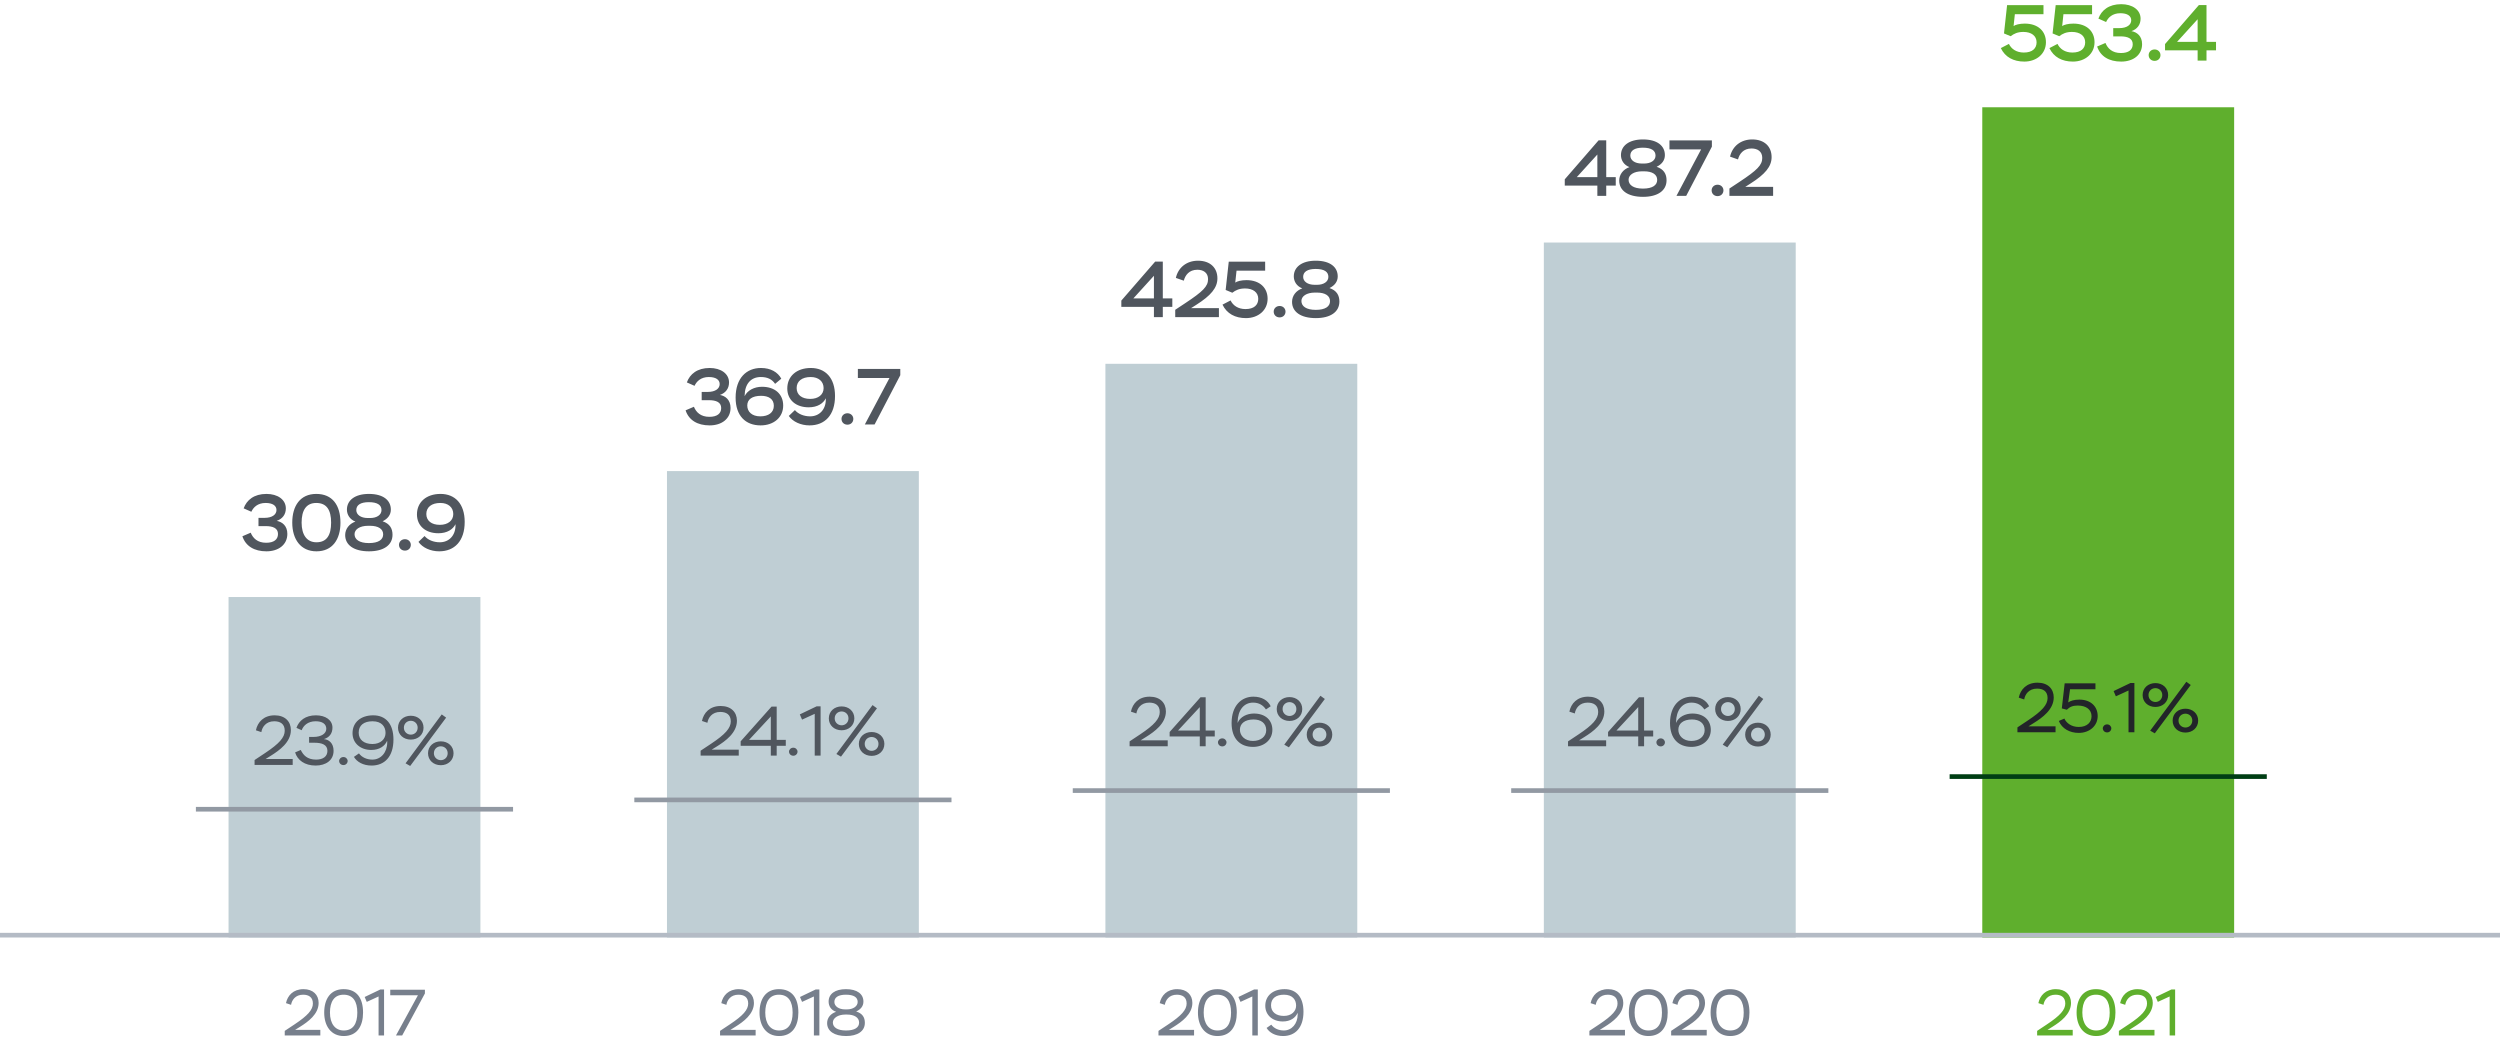 <svg xmlns="http://www.w3.org/2000/svg" fill="none" viewBox="0 0 536 223">
  <path fill="#50565E" d="M53.888 109.721c.425-.935 1.343-1.887 3.06-1.887 1.496 0 2.329.578 2.329 1.513 0 .952-.884 1.683-2.584 1.683h-1.275v1.768h1.547c1.53 0 2.635.425 2.635 1.683 0 1.19-.884 1.887-2.533 1.887-1.87 0-2.839-.986-3.315-2.159l-1.785.765c.697 2.125 2.567 3.23 5.151 3.23 2.584 0 4.488-1.411 4.488-3.74 0-1.734-1.105-2.584-2.278-2.788 1.224-.425 1.955-1.377 1.955-2.669 0-1.904-1.768-3.111-4.148-3.111-2.669 0-4.25 1.309-4.896 3.094l1.649.731Zm8.772 2.329c0 3.587 1.819 6.154 5.185 6.154 3.45 0 5.15-2.567 5.15-6.154 0-3.723-1.716-6.154-5.184-6.154-3.451 0-5.151 2.567-5.151 6.154Zm2.006 0c0-2.652.986-4.216 3.145-4.216 2.244 0 3.179 1.53 3.179 4.216 0 2.669-.918 4.216-3.145 4.216-2.023 0-3.18-1.547-3.18-4.216Zm14.187-.986c-1.53 0-2.465-.731-2.465-1.7 0-1.071.9-1.7 2.685-1.7 1.87 0 2.72.629 2.72 1.7 0 1.054-1.037 1.7-2.43 1.7h-.51Zm.476 1.666c1.785 0 2.822.68 2.822 1.836 0 1.139-1.004 1.87-3.06 1.87-2.057 0-3.078-.782-3.078-1.904 0-1.003 1.072-1.802 2.907-1.802h.409Zm-.221 5.474c3.144 0 5.048-1.326 5.048-3.553 0-1.343-.595-2.38-2.125-2.89 1.122-.544 1.768-1.394 1.768-2.499 0-1.989-1.615-3.366-4.709-3.366-3.008 0-4.709 1.377-4.709 3.366 0 1.037.579 2.091 1.82 2.567-1.343.476-2.194 1.581-2.194 2.89 0 2.142 1.87 3.485 5.1 3.485Zm6.438-1.394c0 .697.51 1.241 1.275 1.241.748 0 1.258-.544 1.258-1.241 0-.646-.51-1.207-1.258-1.207-.765 0-1.275.561-1.275 1.207Zm8.61 1.394c3.298 0 5.474-2.21 5.474-6.307 0-3.876-2.057-6.001-5.185-6.001-3.043 0-5.05 1.768-5.05 4.386 0 2.499 1.888 4.046 4.59 4.046 1.888 0 3.129-.833 3.673-1.938v.272c0 2.125-1.377 3.604-3.366 3.604-1.343 0-2.567-.51-3.264-1.343l-1.31 1.258c.868 1.241 2.585 2.023 4.438 2.023Zm.153-5.678c-1.802 0-2.907-.884-2.907-2.329 0-1.462 1.139-2.363 3.009-2.363 1.683 0 2.77.935 2.77 2.38 0 1.394-1.138 2.312-2.872 2.312Z"/>
  <path fill="#777F8C" d="M62.407 215.434c.154-.994.91-2.17 2.576-2.17 1.176 0 2.1.504 2.1 1.89 0 1.344-1.106 2.59-3.906 4.452l-2.128 1.414v.98h7.63v-1.19h-5.418l1.078-.672c1.68-1.05 3.976-2.688 3.976-5.11 0-1.736-1.19-2.954-3.248-2.954-2.198 0-3.416 1.372-3.752 2.996l1.092.364Zm7.103 1.666c0 2.898 1.484 5.026 4.186 5.026 2.856 0 4.144-2.128 4.144-5.026 0-3.08-1.33-5.026-4.172-5.026-2.828 0-4.158 2.128-4.158 5.026Zm1.232 0c0-2.352.924-3.836 2.926-3.836 2.016 0 2.94 1.442 2.94 3.836 0 2.38-.896 3.836-2.912 3.836-1.834 0-2.954-1.456-2.954-3.836Zm7.443-3.346.448 1.05 2.534-1.162V222h1.176v-9.856h-.798l-3.36 1.61Zm5.482-.364h5.936L84.899 222h1.33l4.872-9.002v-.798h-7.434v1.19Z"/>
  <path fill="#BFCED4" d="M49 128h54v73H49z"/>
  <path fill="#50565E" d="M148.909 82.721c.425-.935 1.343-1.887 3.06-1.887 1.496 0 2.329.578 2.329 1.513 0 .952-.884 1.683-2.584 1.683h-1.275v1.768h1.547c1.53 0 2.635.425 2.635 1.683 0 1.19-.884 1.887-2.533 1.887-1.87 0-2.839-.986-3.315-2.159l-1.785.765c.697 2.125 2.567 3.23 5.151 3.23 2.584 0 4.488-1.411 4.488-3.74 0-1.734-1.105-2.584-2.278-2.788 1.224-.425 1.955-1.377 1.955-2.669 0-1.904-1.768-3.111-4.148-3.111-2.669 0-4.25 1.309-4.896 3.094l1.649.731Zm14.161 8.483c2.822 0 4.845-1.717 4.845-4.25 0-2.448-1.751-4.029-4.539-4.029-1.683 0-3.128.782-3.723 2.006v-.153c.034-2.397 1.292-3.944 3.468-3.944 1.411 0 2.397.476 3.06 1.462l1.326-1.105c-.748-1.411-2.295-2.295-4.352-2.295-3.094 0-5.44 2.142-5.44 6.358 0 3.91 2.142 5.95 5.355 5.95Zm-.068-1.938c-1.785 0-2.788-.986-2.788-2.329 0-1.309 1.054-2.074 2.958-2.074 1.632 0 2.737.68 2.737 2.142 0 1.428-1.139 2.261-2.907 2.261Zm10.552 1.938c3.298 0 5.474-2.21 5.474-6.307 0-3.876-2.057-6.001-5.185-6.001-3.043 0-5.049 1.768-5.049 4.386 0 2.499 1.887 4.046 4.59 4.046 1.887 0 3.128-.833 3.672-1.938v.272c0 2.125-1.377 3.604-3.366 3.604-1.343 0-2.567-.51-3.264-1.343l-1.309 1.258c.867 1.241 2.584 2.023 4.437 2.023Zm.153-5.678c-1.802 0-2.907-.884-2.907-2.329 0-1.462 1.139-2.363 3.009-2.363 1.683 0 2.771.935 2.771 2.38 0 1.394-1.139 2.312-2.873 2.312Zm6.71 4.284c0 .697.51 1.241 1.275 1.241.748 0 1.258-.544 1.258-1.241 0-.646-.51-1.207-1.258-1.207-.765 0-1.275.561-1.275 1.207Zm3.51-8.772h6.783L185.423 91h2.091l5.508-10.557V79.1h-9.095v1.938Z"/>
  <path fill="#777F8C" d="M155.737 215.434c.154-.994.91-2.17 2.576-2.17 1.176 0 2.1.504 2.1 1.89 0 1.344-1.106 2.59-3.906 4.452l-2.128 1.414v.98h7.63v-1.19h-5.418l1.078-.672c1.68-1.05 3.976-2.688 3.976-5.11 0-1.736-1.19-2.954-3.248-2.954-2.198 0-3.416 1.372-3.752 2.996l1.092.364Zm7.103 1.666c0 2.898 1.484 5.026 4.186 5.026 2.856 0 4.144-2.128 4.144-5.026 0-3.08-1.33-5.026-4.172-5.026-2.828 0-4.158 2.128-4.158 5.026Zm1.232 0c0-2.352.924-3.836 2.926-3.836 2.016 0 2.94 1.442 2.94 3.836 0 2.38-.896 3.836-2.912 3.836-1.834 0-2.954-1.456-2.954-3.836Zm7.443-3.346.448 1.05 2.534-1.162V222h1.176v-9.856h-.798l-3.36 1.61Zm9.668 2.66c-1.358 0-2.296-.686-2.296-1.596 0-.98.84-1.554 2.478-1.554 1.694 0 2.52.56 2.52 1.554 0 .938-.994 1.596-2.268 1.596h-.434Zm.406 1.106c1.568 0 2.604.63 2.604 1.722 0 1.036-.91 1.694-2.814 1.694-1.862 0-2.814-.7-2.814-1.708 0-.952 1.092-1.708 2.674-1.708h.35Zm-.196 4.606c2.478 0 4.032-1.036 4.032-2.828 0-1.19-.532-2.03-1.862-2.436.966-.448 1.554-1.134 1.554-2.128 0-1.61-1.33-2.66-3.738-2.66-2.394 0-3.724 1.05-3.724 2.66 0 .924.476 1.82 1.61 2.198-1.162.378-1.932 1.274-1.932 2.422 0 1.736 1.568 2.772 4.06 2.772Z"/>
  <path fill="#BFCED4" d="M143 101h54v100h-54z"/>
  <path fill="#50565E" d="M247.402 68h1.904v-2.21h2.04v-1.819h-2.04v-7.888h-1.632l-7.259 8.364v1.343h6.987V68Zm-4.403-4.029 4.403-4.845v4.845h-4.403Zm10.806-3.791c.306-1.173 1.139-2.346 2.907-2.346 1.241 0 2.295.595 2.295 2.023 0 1.547-1.105 2.635-4.879 5.134l-2.159 1.428V68h9.367v-1.938h-5.967l1.122-.714c3.111-1.972 4.522-3.638 4.522-5.661 0-2.244-1.513-3.791-4.165-3.791-2.482 0-4.267 1.513-4.743 3.689l1.7.595Zm8.977 1.989 1.428.595c.714-.544 1.479-.918 2.737-.918 1.7 0 2.822.833 2.822 2.227 0 1.309-.901 2.193-2.737 2.193-1.598 0-2.686-.782-3.196-1.853l-1.734.901c.918 1.938 2.72 2.89 5.032 2.89 2.635 0 4.641-1.683 4.641-4.148 0-2.312-1.632-3.995-4.539-3.995-1.105 0-2.006.238-2.397.527l.272-2.55h6.137V56.1h-7.803l-.663 6.069Zm10.299 4.641c0 .697.51 1.241 1.275 1.241.748 0 1.258-.544 1.258-1.241 0-.646-.51-1.207-1.258-1.207-.765 0-1.275.561-1.275 1.207Zm8.78-5.746c-1.53 0-2.465-.731-2.465-1.7 0-1.071.901-1.7 2.686-1.7 1.87 0 2.72.629 2.72 1.7 0 1.054-1.037 1.7-2.431 1.7h-.51Zm.476 1.666c1.785 0 2.822.68 2.822 1.836 0 1.139-1.003 1.87-3.06 1.87-2.057 0-3.077-.782-3.077-1.904 0-1.003 1.071-1.802 2.907-1.802h.408Zm-.221 5.474c3.145 0 5.049-1.326 5.049-3.553 0-1.343-.595-2.38-2.125-2.89 1.122-.544 1.768-1.394 1.768-2.499 0-1.989-1.615-3.366-4.709-3.366-3.009 0-4.709 1.377-4.709 3.366 0 1.037.578 2.091 1.819 2.567-1.343.476-2.193 1.581-2.193 2.89 0 2.142 1.87 3.485 5.1 3.485Z"/>
  <path fill="#777F8C" d="M249.737 215.434c.154-.994.91-2.17 2.576-2.17 1.176 0 2.1.504 2.1 1.89 0 1.344-1.106 2.59-3.906 4.452l-2.128 1.414v.98h7.63v-1.19h-5.418l1.078-.672c1.68-1.05 3.976-2.688 3.976-5.11 0-1.736-1.19-2.954-3.248-2.954-2.198 0-3.416 1.372-3.752 2.996l1.092.364Zm7.103 1.666c0 2.898 1.484 5.026 4.186 5.026 2.856 0 4.144-2.128 4.144-5.026 0-3.08-1.33-5.026-4.172-5.026-2.828 0-4.158 2.128-4.158 5.026Zm1.232 0c0-2.352.924-3.836 2.926-3.836 2.016 0 2.94 1.442 2.94 3.836 0 2.38-.896 3.836-2.912 3.836-1.834 0-2.954-1.456-2.954-3.836Zm7.443-3.346.448 1.05 2.534-1.162V222h1.176v-9.856h-.798l-3.36 1.61Zm9.57 8.372c2.618 0 4.382-1.792 4.382-5.208 0-3.136-1.54-4.844-4.046-4.844-2.464 0-4.144 1.386-4.144 3.57 0 2.002 1.582 3.36 3.752 3.36 1.638 0 2.73-.784 3.178-1.848.014.112.014.224.014.336 0 1.988-1.26 3.444-2.968 3.444-1.106 0-2.114-.448-2.688-1.246l-1.008.7c.588.994 1.848 1.736 3.528 1.736Zm.168-4.312c-1.666 0-2.744-.854-2.744-2.268 0-1.484 1.05-2.282 2.772-2.282 1.904 0 2.604 1.148 2.604 2.338 0 1.246-1.008 2.212-2.632 2.212Z"/>
  <path fill="#BFCED4" d="M237 78h54v123h-54z"/>
  <path fill="#50565E" d="M342.473 42h1.904v-2.21h2.04v-1.819h-2.04v-7.888h-1.632l-7.259 8.364v1.343h6.987V42Zm-4.403-4.029 4.403-4.845v4.845h-4.403Zm13.934-2.907c-1.53 0-2.465-.731-2.465-1.7 0-1.071.901-1.7 2.686-1.7 1.87 0 2.72.629 2.72 1.7 0 1.054-1.037 1.7-2.431 1.7h-.51Zm.476 1.666c1.785 0 2.822.68 2.822 1.836 0 1.139-1.003 1.87-3.06 1.87-2.057 0-3.077-.782-3.077-1.904 0-1.003 1.071-1.802 2.907-1.802h.408Zm-.221 5.474c3.145 0 5.049-1.326 5.049-3.553 0-1.343-.595-2.38-2.125-2.89 1.122-.544 1.768-1.394 1.768-2.499 0-1.989-1.615-3.366-4.709-3.366-3.009 0-4.709 1.377-4.709 3.366 0 1.037.578 2.091 1.819 2.567-1.343.476-2.193 1.581-2.193 2.89 0 2.142 1.87 3.485 5.1 3.485Zm5.673-10.166h6.783L359.428 42h2.091l5.508-10.557V30.1h-9.095v1.938Zm9.041 8.772c0 .697.51 1.241 1.275 1.241.748 0 1.258-.544 1.258-1.241 0-.646-.51-1.207-1.258-1.207-.765 0-1.275.561-1.275 1.207Zm5.652-6.63c.306-1.173 1.139-2.346 2.907-2.346 1.241 0 2.295.595 2.295 2.023 0 1.547-1.105 2.635-4.879 5.134l-2.159 1.428V42h9.367v-1.938h-5.967l1.122-.714c3.111-1.972 4.522-3.638 4.522-5.661 0-2.244-1.513-3.791-4.165-3.791-2.482 0-4.267 1.513-4.743 3.689l1.7.595Z"/>
  <path fill="#777F8C" d="M342.124 215.434c.154-.994.91-2.17 2.576-2.17 1.176 0 2.1.504 2.1 1.89 0 1.344-1.106 2.59-3.906 4.452l-2.128 1.414v.98h7.63v-1.19h-5.418l1.078-.672c1.68-1.05 3.976-2.688 3.976-5.11 0-1.736-1.19-2.954-3.248-2.954-2.198 0-3.416 1.372-3.752 2.996l1.092.364Zm7.102 1.666c0 2.898 1.484 5.026 4.186 5.026 2.856 0 4.144-2.128 4.144-5.026 0-3.08-1.33-5.026-4.172-5.026-2.828 0-4.158 2.128-4.158 5.026Zm1.232 0c0-2.352.924-3.836 2.926-3.836 2.016 0 2.94 1.442 2.94 3.836 0 2.38-.896 3.836-2.912 3.836-1.834 0-2.954-1.456-2.954-3.836Zm9.194-1.666c.154-.994.91-2.17 2.576-2.17 1.176 0 2.1.504 2.1 1.89 0 1.344-1.106 2.59-3.906 4.452l-2.128 1.414v.98h7.63v-1.19h-5.418l1.078-.672c1.68-1.05 3.976-2.688 3.976-5.11 0-1.736-1.19-2.954-3.248-2.954-2.198 0-3.416 1.372-3.752 2.996l1.092.364Zm7.102 1.666c0 2.898 1.484 5.026 4.186 5.026 2.856 0 4.144-2.128 4.144-5.026 0-3.08-1.33-5.026-4.172-5.026-2.828 0-4.158 2.128-4.158 5.026Zm1.232 0c0-2.352.924-3.836 2.926-3.836 2.016 0 2.94 1.442 2.94 3.836 0 2.38-.896 3.836-2.912 3.836-1.834 0-2.954-1.456-2.954-3.836Z"/>
  <path fill="#BFCED4" d="M331 52h54v149h-54z"/>
  <path fill="#5FAF2D" d="m429.656 7.169 1.428.595c.714-.544 1.479-.918 2.737-.918 1.7 0 2.822.833 2.822 2.227 0 1.309-.901 2.193-2.737 2.193-1.598 0-2.686-.782-3.196-1.853l-1.734.901c.918 1.938 2.72 2.89 5.032 2.89 2.635 0 4.641-1.683 4.641-4.148 0-2.312-1.632-3.995-4.539-3.995-1.105 0-2.006.238-2.397.527l.272-2.55h6.137V1.1h-7.803l-.663 6.069Zm10.418 0 1.428.595c.714-.544 1.479-.918 2.737-.918 1.7 0 2.822.833 2.822 2.227 0 1.309-.901 2.193-2.737 2.193-1.598 0-2.686-.782-3.196-1.853l-1.734.901c.918 1.938 2.72 2.89 5.032 2.89 2.635 0 4.641-1.683 4.641-4.148 0-2.312-1.632-3.995-4.539-3.995-1.105 0-2.006.238-2.397.527l.272-2.55h6.137V1.1h-7.803l-.663 6.069Zm11.471-2.448c.425-.935 1.343-1.887 3.06-1.887 1.496 0 2.329.578 2.329 1.513 0 .952-.884 1.683-2.584 1.683h-1.275v1.768h1.547c1.53 0 2.635.425 2.635 1.683 0 1.19-.884 1.887-2.533 1.887-1.87 0-2.839-.986-3.315-2.159l-1.785.765c.697 2.125 2.567 3.23 5.151 3.23 2.584 0 4.488-1.411 4.488-3.74 0-1.734-1.105-2.584-2.278-2.788 1.224-.425 1.955-1.377 1.955-2.669 0-1.904-1.768-3.111-4.148-3.111-2.669 0-4.25 1.309-4.896 3.094l1.649.731Zm9.129 7.089c0 .697.51 1.241 1.275 1.241.748 0 1.258-.544 1.258-1.241 0-.646-.51-1.207-1.258-1.207-.765 0-1.275.561-1.275 1.207ZM471.171 13h1.904v-2.21h2.04V8.971h-2.04V1.083h-1.632l-7.259 8.364v1.343h6.987V13Zm-4.403-4.029 4.403-4.845v4.845h-4.403ZM438.12 215.434c.154-.994.91-2.17 2.576-2.17 1.176 0 2.1.504 2.1 1.89 0 1.344-1.106 2.59-3.906 4.452l-2.128 1.414v.98h7.63v-1.19h-5.418l1.078-.672c1.68-1.05 3.976-2.688 3.976-5.11 0-1.736-1.19-2.954-3.248-2.954-2.198 0-3.416 1.372-3.752 2.996l1.092.364Zm7.102 1.666c0 2.898 1.484 5.026 4.186 5.026 2.856 0 4.144-2.128 4.144-5.026 0-3.08-1.33-5.026-4.172-5.026-2.828 0-4.158 2.128-4.158 5.026Zm1.232 0c0-2.352.924-3.836 2.926-3.836 2.016 0 2.94 1.442 2.94 3.836 0 2.38-.896 3.836-2.912 3.836-1.834 0-2.954-1.456-2.954-3.836Zm9.194-1.666c.154-.994.91-2.17 2.576-2.17 1.176 0 2.1.504 2.1 1.89 0 1.344-1.106 2.59-3.906 4.452l-2.128 1.414v.98h7.63v-1.19h-5.418l1.078-.672c1.68-1.05 3.976-2.688 3.976-5.11 0-1.736-1.19-2.954-3.248-2.954-2.198 0-3.416 1.372-3.752 2.996l1.092.364Zm6.542-1.68.448 1.05 2.534-1.162V222h1.176v-9.856h-.798l-3.36 1.61ZM425 23h54v178h-54z"/>
  <path stroke="#B4BBC5" d="M0 200.5h536"/>
  <path fill="#50565E" d="M56.035 156.965c.165-1.065.975-2.325 2.76-2.325 1.26 0 2.25.54 2.25 2.025 0 1.44-1.185 2.775-4.185 4.77l-2.28 1.515V164h8.175v-1.275H56.95l1.155-.72c1.8-1.125 4.26-2.88 4.26-5.475 0-1.86-1.275-3.165-3.48-3.165-2.355 0-3.66 1.47-4.02 3.21l1.17.39Zm8.644-.405c.36-.96 1.29-1.92 3-1.92 1.395 0 2.28.555 2.28 1.62 0 .99-1.035 1.74-2.76 1.74h-.93v1.245h1.17c1.56 0 2.76.405 2.76 1.74 0 1.2-.93 1.875-2.43 1.875-1.905 0-2.76-.975-3.285-2.07l-1.215.525c.51 1.665 2.055 2.82 4.41 2.82 2.175 0 3.84-1.125 3.84-3.165 0-1.68-1.05-2.43-2.085-2.505 1.2-.345 1.845-1.245 1.845-2.46 0-1.62-1.485-2.64-3.54-2.64-2.28 0-3.63 1.14-4.185 2.685l1.125.51Zm8.028 6.585c0 .465.375.885.93.885.525 0 .9-.42.9-.885 0-.405-.375-.84-.9-.84-.555 0-.93.435-.93.84Zm6.955.99c2.805 0 4.695-1.92 4.695-5.58 0-3.36-1.65-5.19-4.335-5.19-2.64 0-4.44 1.485-4.44 3.825 0 2.145 1.695 3.6 4.02 3.6 1.755 0 2.925-.84 3.405-1.98.015.12.015.24.015.36 0 2.13-1.35 3.69-3.18 3.69-1.185 0-2.265-.48-2.88-1.335l-1.08.75c.63 1.065 1.98 1.86 3.78 1.86Zm.18-4.62c-1.785 0-2.94-.915-2.94-2.43 0-1.59 1.125-2.445 2.97-2.445 2.04 0 2.79 1.23 2.79 2.505 0 1.335-1.08 2.37-2.82 2.37Zm7.11 4.14.99.57 7.71-10.365-.945-.69-7.755 10.485Zm-1.62-7.635c0 1.5 1.185 2.55 2.745 2.55 1.545 0 2.73-1.05 2.73-2.55 0-1.515-1.185-2.565-2.73-2.565-1.56 0-2.745 1.05-2.745 2.565Zm1.26 0c0-.9.69-1.485 1.485-1.485.78 0 1.47.585 1.47 1.485 0 .9-.69 1.485-1.47 1.485-.765 0-1.485-.585-1.485-1.485Zm5.175 5.475c0 1.5 1.185 2.565 2.745 2.565 1.545 0 2.73-1.065 2.73-2.565s-1.185-2.55-2.73-2.55c-1.56 0-2.745 1.05-2.745 2.55Zm1.26 0c0-.9.69-1.485 1.485-1.485.78 0 1.47.585 1.47 1.485 0 .9-.69 1.485-1.47 1.485-.765 0-1.485-.585-1.485-1.485Z"/>
  <path stroke="#9299A3" stroke-linecap="square" d="M42.5 173.5h67"/>
  <path fill="#50565E" d="M151.668 154.965c.165-1.065.975-2.325 2.76-2.325 1.26 0 2.25.54 2.25 2.025 0 1.44-1.185 2.775-4.185 4.77l-2.28 1.515V162h8.175v-1.275h-5.805l1.155-.72c1.8-1.125 4.26-2.88 4.26-5.475 0-1.86-1.275-3.165-3.48-3.165-2.355 0-3.66 1.47-4.02 3.21l1.17.39ZM165.263 162h1.26v-2.1h1.95v-1.275h-1.95V151.5h-1.11l-6.615 7.44v.96h6.465v2.1Zm-4.665-3.375 4.665-5.025v5.025h-4.665Zm8.563 2.52c0 .465.375.885.93.885.525 0 .9-.42.9-.885 0-.405-.375-.84-.9-.84-.555 0-.93.435-.93.84Zm2.32-7.98.48 1.125 2.715-1.245V162h1.26v-10.56h-.855l-3.6 1.725Zm7.838 8.49.99.57 7.71-10.365-.945-.69-7.755 10.485Zm-1.62-7.635c0 1.5 1.185 2.55 2.745 2.55 1.545 0 2.73-1.05 2.73-2.55 0-1.515-1.185-2.565-2.73-2.565-1.56 0-2.745 1.05-2.745 2.565Zm1.26 0c0-.9.69-1.485 1.485-1.485.78 0 1.47.585 1.47 1.485 0 .9-.69 1.485-1.47 1.485-.765 0-1.485-.585-1.485-1.485Zm5.175 5.475c0 1.5 1.185 2.565 2.745 2.565 1.545 0 2.73-1.065 2.73-2.565s-1.185-2.55-2.73-2.55c-1.56 0-2.745 1.05-2.745 2.55Zm1.26 0c0-.9.69-1.485 1.485-1.485.78 0 1.47.585 1.47 1.485 0 .9-.69 1.485-1.47 1.485-.765 0-1.485-.585-1.485-1.485Z"/>
  <path stroke="#9299A3" stroke-linecap="square" d="M136.5 171.5h67"/>
  <path fill="#50565E" d="M243.639 152.965c.165-1.065.975-2.325 2.76-2.325 1.26 0 2.25.54 2.25 2.025 0 1.44-1.185 2.775-4.185 4.77l-2.28 1.515V160h8.175v-1.275h-5.805l1.155-.72c1.8-1.125 4.26-2.88 4.26-5.475 0-1.86-1.275-3.165-3.48-3.165-2.355 0-3.66 1.47-4.02 3.21l1.17.39ZM257.234 160h1.26v-2.1h1.95v-1.275h-1.95V149.5h-1.11l-6.615 7.44v.96h6.465v2.1Zm-4.665-3.375 4.665-5.025v5.025h-4.665Zm8.563 2.52c0 .465.375.885.93.885.525 0 .9-.42.9-.885 0-.405-.375-.84-.9-.84-.555 0-.93.435-.93.84Zm7.51.99c2.325 0 4.155-1.47 4.155-3.645 0-2.085-1.5-3.51-3.96-3.51-1.47 0-2.94.69-3.495 2.01v-.165c.045-2.565 1.335-4.185 3.315-4.185 1.275 0 2.175.57 2.76 1.47l1.02-.69c-.585-1.26-1.92-2.055-3.72-2.055-2.52 0-4.665 1.89-4.665 5.67 0 3.3 1.785 5.1 4.59 5.1Zm-.015-1.275c-1.725 0-2.79-1.11-2.79-2.415 0-1.275 1.02-2.19 2.925-2.19 1.575 0 2.715.78 2.715 2.295 0 1.38-1.185 2.31-2.85 2.31Zm6.721.795.99.57 7.71-10.365-.945-.69-7.755 10.485Zm-1.62-7.635c0 1.5 1.185 2.55 2.745 2.55 1.545 0 2.73-1.05 2.73-2.55 0-1.515-1.185-2.565-2.73-2.565-1.56 0-2.745 1.05-2.745 2.565Zm1.26 0c0-.9.69-1.485 1.485-1.485.78 0 1.47.585 1.47 1.485 0 .9-.69 1.485-1.47 1.485-.765 0-1.485-.585-1.485-1.485Zm5.175 5.475c0 1.5 1.185 2.565 2.745 2.565 1.545 0 2.73-1.065 2.73-2.565s-1.185-2.55-2.73-2.55c-1.56 0-2.745 1.05-2.745 2.55Zm1.26 0c0-.9.69-1.485 1.485-1.485.78 0 1.47.585 1.47 1.485 0 .9-.69 1.485-1.47 1.485-.765 0-1.485-.585-1.485-1.485Z"/>
  <path stroke="#9299A3" stroke-linecap="square" d="M230.5 169.5h67"/>
  <path fill="#50565E" d="M337.639 152.965c.165-1.065.975-2.325 2.76-2.325 1.26 0 2.25.54 2.25 2.025 0 1.44-1.185 2.775-4.185 4.77l-2.28 1.515V160h8.175v-1.275h-5.805l1.155-.72c1.8-1.125 4.26-2.88 4.26-5.475 0-1.86-1.275-3.165-3.48-3.165-2.355 0-3.66 1.47-4.02 3.21l1.17.39ZM351.234 160h1.26v-2.1h1.95v-1.275h-1.95V149.5h-1.11l-6.615 7.44v.96h6.465v2.1Zm-4.665-3.375 4.665-5.025v5.025h-4.665Zm8.563 2.52c0 .465.375.885.93.885.525 0 .9-.42.9-.885 0-.405-.375-.84-.9-.84-.555 0-.93.435-.93.84Zm7.51.99c2.325 0 4.155-1.47 4.155-3.645 0-2.085-1.5-3.51-3.96-3.51-1.47 0-2.94.69-3.495 2.01v-.165c.045-2.565 1.335-4.185 3.315-4.185 1.275 0 2.175.57 2.76 1.47l1.02-.69c-.585-1.26-1.92-2.055-3.72-2.055-2.52 0-4.665 1.89-4.665 5.67 0 3.3 1.785 5.1 4.59 5.1Zm-.015-1.275c-1.725 0-2.79-1.11-2.79-2.415 0-1.275 1.02-2.19 2.925-2.19 1.575 0 2.715.78 2.715 2.295 0 1.38-1.185 2.31-2.85 2.31Zm6.721.795.99.57 7.71-10.365-.945-.69-7.755 10.485Zm-1.62-7.635c0 1.5 1.185 2.55 2.745 2.55 1.545 0 2.73-1.05 2.73-2.55 0-1.515-1.185-2.565-2.73-2.565-1.56 0-2.745 1.05-2.745 2.565Zm1.26 0c0-.9.69-1.485 1.485-1.485.78 0 1.47.585 1.47 1.485 0 .9-.69 1.485-1.47 1.485-.765 0-1.485-.585-1.485-1.485Zm5.175 5.475c0 1.5 1.185 2.565 2.745 2.565 1.545 0 2.73-1.065 2.73-2.565s-1.185-2.55-2.73-2.55c-1.56 0-2.745 1.05-2.745 2.55Zm1.26 0c0-.9.69-1.485 1.485-1.485.78 0 1.47.585 1.47 1.485 0 .9-.69 1.485-1.47 1.485-.765 0-1.485-.585-1.485-1.485Z"/>
  <path stroke="#9299A3" stroke-linecap="square" d="M324.5 169.5h67"/>
  <path fill="#222429" d="M433.99 149.965c.165-1.065.975-2.325 2.76-2.325 1.26 0 2.25.54 2.25 2.025 0 1.44-1.185 2.775-4.185 4.77l-2.28 1.515V157h8.175v-1.275h-5.805l1.155-.72c1.8-1.125 4.26-2.88 4.26-5.475 0-1.86-1.275-3.165-3.48-3.165-2.355 0-3.66 1.47-4.02 3.21l1.17.39Zm8.06 1.92 1.08.285c.615-.615 1.275-.9 2.325-.9 1.845 0 2.97.885 2.97 2.295 0 1.23-.885 2.295-2.745 2.295-1.62 0-2.67-.885-3.075-1.8l-1.2.51c.675 1.665 2.37 2.565 4.275 2.565 2.325 0 4.065-1.515 4.065-3.615 0-1.98-1.41-3.525-3.93-3.525-1.125 0-1.935.27-2.385.6l.39-2.82h5.445V146.5h-6.6l-.615 5.385Zm8.788 4.26c0 .465.375.885.93.885.525 0 .9-.42.9-.885 0-.405-.375-.84-.9-.84-.555 0-.93.435-.93.84Zm2.321-7.98.48 1.125 2.715-1.245V157h1.26v-10.56h-.855l-3.6 1.725Zm7.838 8.49.99.57 7.71-10.365-.945-.69-7.755 10.485Zm-1.62-7.635c0 1.5 1.185 2.55 2.745 2.55 1.545 0 2.73-1.05 2.73-2.55 0-1.515-1.185-2.565-2.73-2.565-1.56 0-2.745 1.05-2.745 2.565Zm1.26 0c0-.9.69-1.485 1.485-1.485.78 0 1.47.585 1.47 1.485 0 .9-.69 1.485-1.47 1.485-.765 0-1.485-.585-1.485-1.485Zm5.175 5.475c0 1.5 1.185 2.565 2.745 2.565 1.545 0 2.73-1.065 2.73-2.565s-1.185-2.55-2.73-2.55c-1.56 0-2.745 1.05-2.745 2.55Zm1.26 0c0-.9.69-1.485 1.485-1.485.78 0 1.47.585 1.47 1.485 0 .9-.69 1.485-1.47 1.485-.765 0-1.485-.585-1.485-1.485Z"/>
  <path stroke="#003E14" stroke-linecap="square" d="M418.5 166.5h67"/>
</svg>
